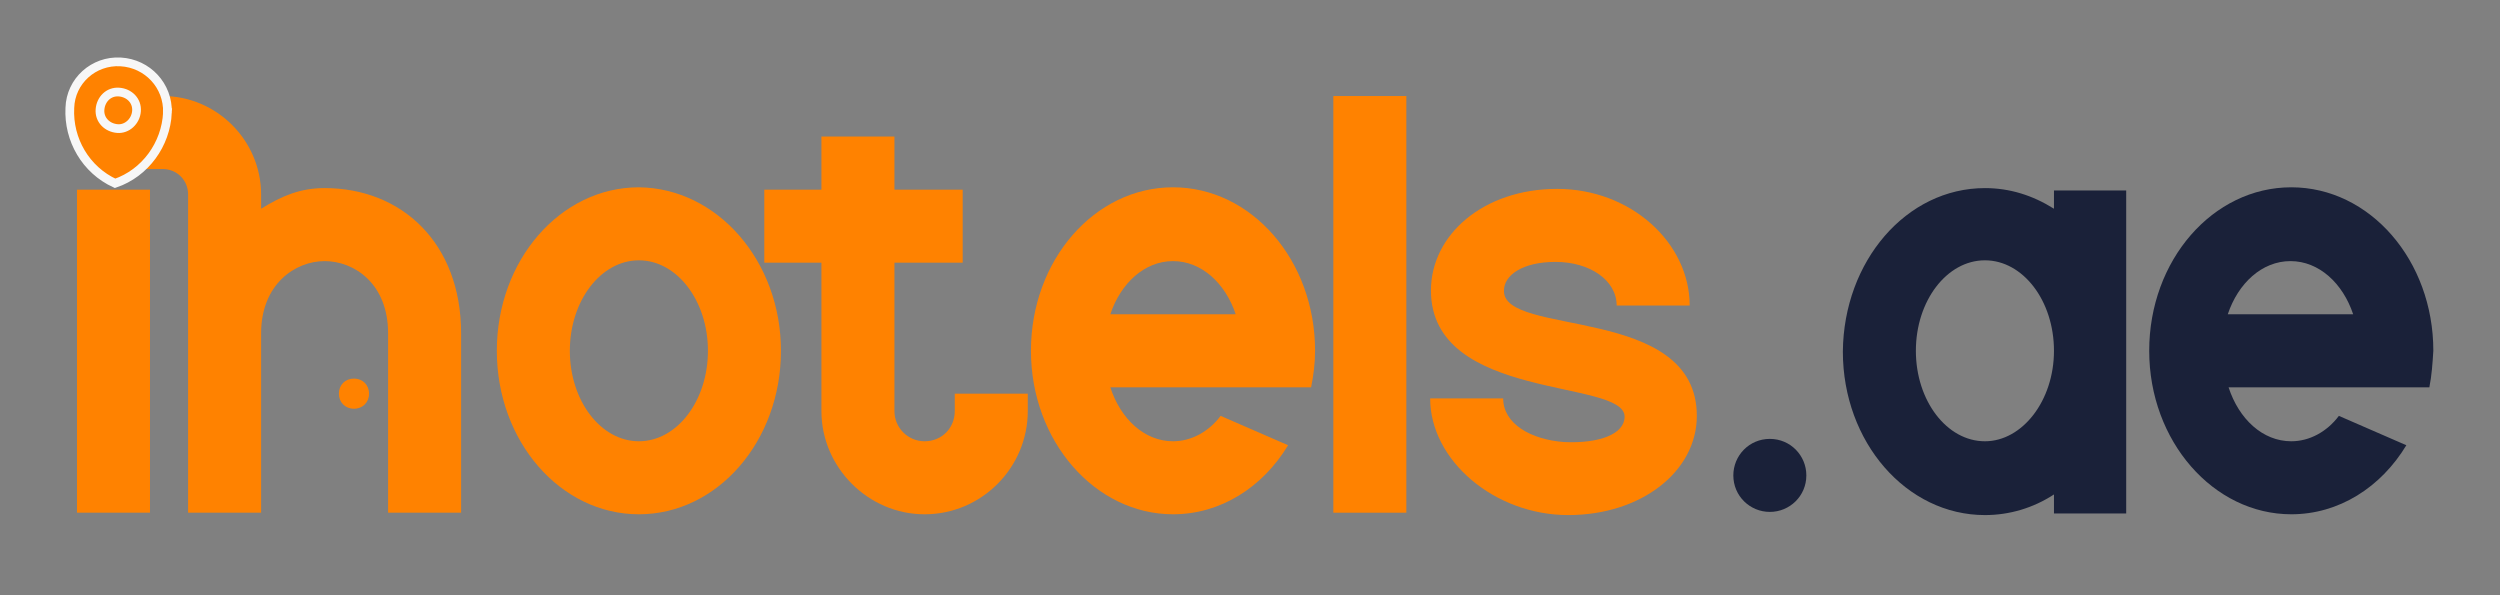 <svg version="1.2" xmlns="http://www.w3.org/2000/svg" viewBox="0 0 315 75" width="315" height="75"><rect x="0" y="0" width="315" height="75" fill="#808080" stroke="none"/><style>.a{fill:#ff8200}.b{fill:#1a2139}.c{fill:#ff8200;stroke:#f7f7f7;stroke-miterlimit:10;stroke-width:1.1}.d{fill:#1e1e1e}</style><path class="a" d="m58.1 42v22.6h-9.2v-22.6c0-6.3-4.3-9.1-8-9.1-3.7 0-8 2.9-8 9.1v22.6h-9.2v-40.1c0-1.8-1.4-3.2-3.2-3.2h-6.1c-2.6 0-4.6-2-4.6-4.6 0-2.6 2-4.6 4.6-4.6h6.1c6.8 0 12.4 5.6 12.4 12.4v1.8c2.6-1.6 4.9-2.6 8-2.6 9.7 0 17.2 6.9 17.2 18.3zm-48.4-18.1h9.2v40.7h-9.2z"/><path fill-rule="evenodd" class="a" d="m98.4 44.2c0 11.4-8 20.6-17.9 20.6-9.9 0-17.9-9.2-17.9-20.6 0-11.4 8-20.6 17.9-20.6 9.9 0.1 17.9 9.3 17.9 20.6zm-9.2 0c0-6.3-3.9-11.4-8.7-11.4-4.8 0-8.7 5.1-8.7 11.4 0 6.3 3.9 11.4 8.7 11.4 4.8 0 8.7-5.1 8.7-11.4z"/><path class="a" d="m129.5 49.6v2.2c0 7.1-5.8 13-13 13-7.1 0-13-5.9-13-13v-18.7h-7.2v-9.2h7.2v-6.7h9.2v6.7h8.6v9.2h-8.6v18.7c0 2.1 1.7 3.8 3.8 3.8 2.2 0 3.8-1.7 3.8-3.8v-2.2z"/><path fill-rule="evenodd" class="a" d="m165.2 48.8h-25.3c1.3 4 4.3 6.8 7.9 6.8 2.3 0 4.5-1.2 6-3.2l8.5 3.7c-3.2 5.3-8.5 8.7-14.5 8.7-9.8 0-17.9-9.2-17.9-20.6 0-11.4 8-20.6 17.9-20.6 9.9 0 17.9 9.2 17.9 20.6 0 1.6-0.2 3.1-0.5 4.6zm-9.5-9.2c-1.3-3.9-4.3-6.7-7.9-6.7-3.6 0-6.6 2.8-7.9 6.7z"/><path class="a" d="m168 64.6v-52.5h9.2v52.5z"/><path class="a" d="m213.8 52.4c0 7-7 12.5-16.2 12.5-9.3 0-17.4-6.9-17.4-14.7h9.2c0 3.2 3.5 5.2 7.7 5.5 4.4 0.2 7.6-1 7.6-3.2 0-4.8-24.4-1.9-24.4-15.9 0-7 6.6-12.8 15.9-12.8 9.3 0 16.7 6.8 16.7 14.7h-9.2c0-3.2-3.4-5.5-7.7-5.5-4.2 0-6.5 1.7-6.5 3.6-0.2 5.9 24.3 1.7 24.3 15.8z"/><path class="b" d="m218.4 59.9c0-2.5 2-4.6 4.6-4.6 2.6 0 4.6 2.1 4.6 4.6 0 2.6-2.1 4.6-4.6 4.6-2.5 0-4.6-2-4.6-4.6z"/><path fill-rule="evenodd" class="b" d="m250.1 23.7c3.1 0 6 0.9 8.7 2.6v-2.3h9.1v40.7h-9.1v-2.4c-2.6 1.7-5.6 2.6-8.7 2.6-9.9 0-17.9-9.2-17.9-20.6 0.1-11.4 8-20.6 17.9-20.6zm0 31.9c4.7 0 8.7-5.1 8.7-11.4 0-6.3-3.9-11.4-8.7-11.4-4.8 0-8.7 5.1-8.7 11.4 0 6.3 3.9 11.4 8.7 11.4z"/><path fill-rule="evenodd" class="b" d="m306.1 48.8h-25.3c1.3 4 4.3 6.8 7.9 6.8 2.3 0 4.5-1.2 6-3.2l8.5 3.7c-3.2 5.3-8.5 8.7-14.5 8.7-9.8 0-17.9-9.2-17.9-20.6 0-11.4 8-20.6 17.9-20.6 9.9 0 17.9 9.2 17.9 20.6-0.1 1.6-0.2 3.1-0.5 4.6zm-9.6-9.2c-1.3-3.9-4.3-6.7-7.9-6.7-3.6 0-6.6 2.8-7.9 6.7z"/><path fill-rule="evenodd" class="c" d="m21.1 14.2c-0.2 4-2.8 7.6-6.6 8.9-3.7-1.7-5.9-5.5-5.7-9.5 0.1-3.4 3-6 6.4-5.8 3.4 0.2 6 3 5.9 6.4zm-3.9-0.2c0.1-1.3-0.9-2.3-2.2-2.4-1.3-0.1-2.3 0.9-2.4 2.2-0.1 1.3 0.9 2.3 2.2 2.4 1.2 0.1 2.3-0.9 2.4-2.2z"/><path class="a" d="m44.6 51.5c-1.1 0-1.9-0.8-1.9-1.9 0-1.1 0.8-1.9 1.9-1.9 1.1 0 1.9 0.8 1.9 1.9 0 1.1-0.8 1.9-1.9 1.9z"/><path class="d" d="m44.9 93.4v6.3h-2.1v-6.3l-5.8-9.5h1.9c0.2 0 0.3 0 0.5 0.1 0.1 0.1 0.2 0.2 0.3 0.4l3.6 6.2c0.1 0.3 0.3 0.5 0.4 0.7 0.1 0.2 0.2 0.5 0.3 0.7 0.1-0.2 0.2-0.5 0.3-0.7 0.1-0.2 0.2-0.5 0.3-0.7l3.6-6.2q0.1-0.2 0.3-0.3c0.1-0.1 0.3-0.2 0.5-0.2h1.9z"/><path fill-rule="evenodd" class="d" d="m54.6 88.3c0.8 0 1.6 0.1 2.2 0.4 0.6 0.3 1.2 0.7 1.7 1.2 0.5 0.5 0.8 1.1 1.1 1.8 0.2 0.7 0.4 1.5 0.4 2.4 0 0.9-0.1 1.7-0.4 2.4-0.2 0.7-0.6 1.3-1.1 1.8-0.5 0.5-1 0.9-1.7 1.2-0.7 0.3-1.4 0.4-2.2 0.4-0.8 0-1.6-0.1-2.2-0.4-0.7-0.3-1.2-0.7-1.7-1.2-0.5-0.5-0.8-1.1-1.1-1.8-0.2-0.7-0.4-1.5-0.4-2.4 0-0.9 0.1-1.7 0.4-2.4 0.2-0.7 0.6-1.3 1.1-1.8 0.5-0.5 1-0.9 1.7-1.2 0.6-0.3 1.3-0.4 2.2-0.4zm0 10c1.1 0 1.9-0.4 2.5-1.1 0.5-0.7 0.8-1.8 0.8-3.1 0-1.3-0.3-2.4-0.8-3.1-0.5-0.7-1.4-1.1-2.5-1.1-0.6 0-1 0.1-1.5 0.3-0.4 0.2-0.8 0.5-1 0.8-0.3 0.4-0.5 0.8-0.6 1.3-0.1 0.5-0.2 1.1-0.2 1.8 0 1.3 0.3 2.4 0.8 3.1 0.5 0.7 1.3 1.1 2.5 1.1z"/><path class="d" d="m71.6 88.5v11.2h-1.2c-0.3 0-0.5-0.1-0.5-0.4l-0.2-1.2c-0.5 0.5-1 1-1.6 1.3-0.6 0.3-1.3 0.5-2.1 0.5-0.6 0-1.2-0.1-1.6-0.3q-0.8-0.3-1.2-0.9c-0.3-0.4-0.6-0.8-0.7-1.3-0.2-0.5-0.2-1.1-0.2-1.7v-7.1h2v7.1c0 0.8 0.2 1.5 0.6 2 0.4 0.5 1 0.7 1.8 0.7 0.6 0 1.1-0.1 1.6-0.4 0.5-0.3 1-0.7 1.4-1.1v-8.2h1.9z"/><path class="d" d="m76.6 90.7c0.4-0.8 0.8-1.4 1.3-1.8 0.5-0.4 1.1-0.6 1.9-0.6 0.2 0 0.5 0 0.7 0.1 0.2 0.1 0.4 0.1 0.6 0.2l-0.1 1.5c0 0.2-0.2 0.3-0.3 0.3-0.1 0-0.3 0-0.5-0.1-0.2 0-0.4-0.1-0.7-0.1-0.4 0-0.7 0.1-0.9 0.2-0.3 0.1-0.5 0.3-0.7 0.5-0.2 0.2-0.4 0.5-0.6 0.8-0.2 0.3-0.3 0.6-0.5 1v7.1h-2v-11.2h1.1c0.2 0 0.4 0 0.4 0.1 0 0.1 0.1 0.2 0.2 0.4z"/><path fill-rule="evenodd" class="d" d="m92.6 88.3c0.8 0 1.6 0.1 2.2 0.4 0.6 0.3 1.2 0.7 1.7 1.2 0.5 0.5 0.8 1.1 1.1 1.8 0.2 0.7 0.4 1.5 0.4 2.4 0 0.9-0.1 1.7-0.4 2.4-0.2 0.7-0.6 1.3-1.1 1.8-0.5 0.5-1 0.9-1.7 1.2-0.7 0.3-1.4 0.4-2.2 0.4-0.8 0-1.6-0.1-2.2-0.4-0.7-0.3-1.2-0.7-1.7-1.2-0.5-0.5-0.8-1.1-1.1-1.8-0.2-0.7-0.4-1.5-0.4-2.4 0-0.9 0.1-1.7 0.4-2.4 0.2-0.7 0.6-1.3 1.1-1.8 0.5-0.5 1-0.9 1.7-1.2 0.7-0.3 1.4-0.4 2.2-0.4zm0 10c1.1 0 1.9-0.4 2.5-1.1 0.5-0.7 0.8-1.8 0.8-3.1 0-1.3-0.3-2.4-0.8-3.1-0.5-0.7-1.4-1.1-2.5-1.1-0.6 0-1 0.1-1.5 0.3-0.4 0.2-0.8 0.5-1 0.8-0.3 0.4-0.5 0.8-0.6 1.3-0.1 0.5-0.2 1.1-0.2 1.8 0 1.3 0.3 2.4 0.8 3.1 0.5 0.7 1.4 1.1 2.5 1.1z"/><path class="d" d="m102.3 90.1c0.2-0.3 0.5-0.5 0.8-0.7q0.5-0.3 0.9-0.6c0.3-0.2 0.6-0.3 1-0.4 0.3-0.1 0.7-0.1 1.1-0.1 0.6 0 1.2 0.1 1.6 0.3q0.8 0.3 1.2 0.9c0.3 0.4 0.6 0.8 0.7 1.3 0.2 0.5 0.2 1.1 0.2 1.7v7.1h-2v-7.1c0-0.8-0.2-1.5-0.6-2-0.4-0.5-1-0.7-1.8-0.7-0.6 0-1.1 0.1-1.6 0.4-0.5 0.3-1 0.7-1.4 1.1v8.2h-2v-11.2h1.2c0.3 0 0.5 0.1 0.5 0.4z"/><path class="d" d="m114.8 83.4v16.3h-2v-16.3z"/><path class="d" d="m120.5 85c0 0.2 0 0.4-0.1 0.5-0.1 0.2-0.2 0.3-0.3 0.4-0.1 0.1-0.3 0.2-0.5 0.3-0.2 0.1-0.4 0.1-0.5 0.1-0.2 0-0.4 0-0.5-0.1-0.2-0.1-0.3-0.2-0.4-0.3-0.1-0.1-0.2-0.3-0.3-0.4-0.1-0.2-0.1-0.3-0.1-0.5 0-0.2 0-0.4 0.1-0.5 0.1-0.2 0.2-0.3 0.3-0.5 0.1-0.1 0.3-0.2 0.4-0.3 0.2-0.1 0.3-0.1 0.5-0.1 0.2 0 0.4 0 0.5 0.1 0.2 0.1 0.3 0.2 0.5 0.3 0.1 0.1 0.2 0.3 0.3 0.5 0.1 0.1 0.1 0.3 0.1 0.5zm-0.4 3.5v11.2h-2v-11.2z"/><path class="d" d="m125.2 90.1c0.2-0.3 0.5-0.5 0.8-0.7q0.5-0.3 0.9-0.6c0.3-0.2 0.6-0.3 1-0.4 0.3-0.1 0.7-0.1 1.1-0.1 0.6 0 1.2 0.1 1.6 0.3q0.8 0.3 1.2 0.9c0.3 0.4 0.6 0.8 0.7 1.3 0.2 0.5 0.2 1.1 0.2 1.7v7.1h-2v-7.1c0-0.8-0.2-1.5-0.6-2-0.4-0.5-1-0.7-1.8-0.7-0.6 0-1.1 0.1-1.6 0.4-0.5 0.3-1 0.7-1.4 1.1v8.2h-2v-11.2h1.2c0.3 0 0.5 0.1 0.5 0.4z"/><path fill-rule="evenodd" class="d" d="m144.7 98.1c-0.2 0.3-0.5 0.6-0.9 0.8-0.3 0.2-0.7 0.4-1.1 0.5q-0.6 0.2-1.2 0.3c-0.4 0.1-0.8 0.1-1.2 0.1-0.8 0-1.5-0.1-2.1-0.4-0.7-0.3-1.2-0.6-1.7-1.1-0.5-0.5-0.8-1.1-1.1-1.9-0.3-0.7-0.4-1.6-0.4-2.6 0-0.8 0.1-1.5 0.4-2.2 0.3-0.7 0.6-1.3 1-1.8 0.4-0.5 1-0.9 1.6-1.2 0.6-0.3 1.4-0.4 2.2-0.4 0.7 0 1.3 0.1 1.9 0.3 0.6 0.2 1.1 0.5 1.5 1 0.4 0.4 0.7 0.9 1 1.6 0.2 0.6 0.4 1.3 0.4 2.1 0 0.3 0 0.5-0.1 0.6-0.1 0.1-0.2 0.2-0.4 0.2h-7.5q0 1.1 0.3 1.8c0.2 0.5 0.4 1 0.7 1.3 0.3 0.3 0.7 0.6 1.1 0.8 0.4 0.2 0.9 0.3 1.4 0.3 0.5 0 0.9-0.1 1.3-0.2 0.4-0.1 0.7-0.2 0.9-0.4 0.2-0.2 0.5-0.3 0.6-0.4 0.1-0.1 0.3-0.2 0.4-0.2 0.2 0 0.3 0.1 0.4 0.2zm-1.6-5.3c0-0.5-0.1-0.9-0.2-1.3-0.1-0.4-0.3-0.7-0.6-1q-0.3-0.4-0.9-0.6c-0.4-0.2-0.8-0.2-1.2-0.2-0.9 0-1.7 0.3-2.2 0.8-0.5 0.5-0.9 1.3-1 2.3z"/><path class="d" d="m156.4 99.8c-0.9 0-1.6-0.2-2-0.7-0.4-0.5-0.7-1.2-0.7-2.1v-6.9h-1.3c-0.1 0-0.2 0-0.3-0.1-0.1-0.1-0.1-0.2-0.1-0.3v-0.8l1.8-0.2 0.5-3.5c0-0.1 0.1-0.2 0.1-0.3 0.1-0.1 0.2-0.1 0.3-0.1h1v3.9h3.2v1.4h-3.2v6.7c0 0.5 0.1 0.8 0.3 1q0.3 0.3 0.9 0.3c0.2 0 0.4 0 0.5-0.1 0.2-0.1 0.3-0.1 0.4-0.2 0.1-0.1 0.2-0.1 0.3-0.2 0.1-0.1 0.1-0.1 0.2-0.1 0.1 0 0.2 0.1 0.3 0.2l0.6 0.9c-0.3 0.3-0.7 0.6-1.2 0.7-0.5 0.1-1.1 0.5-1.6 0.5z"/><path class="d" d="m162.8 90.7c0.4-0.8 0.8-1.4 1.3-1.8 0.5-0.4 1.1-0.6 1.9-0.6 0.2 0 0.5 0 0.7 0.1 0.2 0.1 0.4 0.1 0.6 0.2l-0.1 1.5c0 0.2-0.2 0.3-0.3 0.3-0.1 0-0.3 0-0.5-0.1-0.2 0-0.4-0.1-0.7-0.1-0.4 0-0.7 0.1-0.9 0.2-0.3 0.1-0.5 0.3-0.7 0.5-0.2 0.2-0.4 0.5-0.6 0.8-0.2 0.3-0.3 0.6-0.5 1v7.1h-2v-11.2h1.1c0.2 0 0.4 0 0.4 0.1 0 0.1 0.1 0.2 0.2 0.4z"/><path fill-rule="evenodd" class="d" d="m168.5 90.1c0.6-0.6 1.3-1 2-1.3 0.7-0.3 1.5-0.4 2.4-0.4 0.6 0 1.2 0.1 1.7 0.3q0.7 0.3 1.2 0.9c0.3 0.4 0.6 0.8 0.8 1.3 0.2 0.5 0.3 1.1 0.3 1.7v7.2h-0.9c-0.2 0-0.3 0-0.4-0.1-0.1-0.1-0.2-0.2-0.2-0.4l-0.2-1.1c-0.3 0.3-0.6 0.5-0.9 0.7-0.3 0.2-0.6 0.4-0.9 0.5-0.3 0.1-0.6 0.3-1 0.3-0.3 0.1-0.7 0.1-1.2 0.1-0.4 0-0.8-0.1-1.2-0.2-0.4-0.1-0.7-0.3-1-0.5-0.3-0.2-0.5-0.6-0.7-0.9-0.2-0.3-0.2-0.8-0.2-1.3 0-0.4 0.1-0.9 0.4-1.3 0.3-0.4 0.6-0.8 1.2-1.1 0.5-0.3 1.3-0.6 2.1-0.8 0.9-0.2 2-0.3 3.2-0.3v-0.9c0-0.9-0.2-1.5-0.6-2-0.4-0.4-0.9-0.7-1.6-0.7-0.5 0-0.9 0.1-1.2 0.2-0.3 0.1-0.6 0.3-0.9 0.4-0.2 0.2-0.4 0.3-0.6 0.4-0.2 0.1-0.3 0.2-0.5 0.2-0.1 0-0.2 0-0.3-0.1-0.1-0.1-0.2-0.2-0.2-0.3zm6.2 4.5q0 0 0.1 0zm-2.2 0.2c-0.6 0.1-1.2 0.3-1.6 0.4-0.4 0.2-0.7 0.4-0.9 0.7-0.2 0.2-0.3 0.5-0.3 0.8 0 0.3 0 0.5 0.1 0.8 0.1 0.2 0.2 0.4 0.4 0.5q0.3 0.1 0.6 0.3c0.2 0.1 0.5 0.1 0.7 0.1 0.3 0 0.7 0 1-0.1 0.3-0.1 0.6-0.2 0.8-0.3 0.2-0.1 0.5-0.3 0.7-0.5 0.2-0.2 0.5-0.4 0.7-0.6v-2.3c-0.9 0-1.6 0.1-2.2 0.2z"/><path class="d" d="m189.1 88.5l-4.6 11.2h-1.8l-4.6-11.2h1.6c0.2 0 0.3 0 0.4 0.1 0.1 0.1 0.2 0.2 0.2 0.3l2.8 7.2c0.1 0.3 0.2 0.5 0.2 0.8 0.1 0.3 0.1 0.5 0.2 0.8 0.1-0.3 0.1-0.5 0.2-0.8 0.1-0.3 0.1-0.5 0.2-0.8l2.9-7.2c0-0.1 0.1-0.2 0.2-0.3 0.1-0.1 0.2-0.1 0.4-0.1z"/><path fill-rule="evenodd" class="d" d="m199.7 98.1c-0.2 0.3-0.5 0.6-0.9 0.8-0.3 0.2-0.7 0.4-1.1 0.5q-0.6 0.2-1.2 0.3c-0.4 0.1-0.8 0.1-1.2 0.1-0.8 0-1.5-0.1-2.1-0.4-0.7-0.3-1.2-0.6-1.7-1.1-0.5-0.5-0.8-1.1-1.1-1.9-0.3-0.7-0.4-1.6-0.4-2.6 0-0.8 0.1-1.5 0.4-2.2 0.3-0.7 0.6-1.3 1-1.8 0.4-0.5 1-0.9 1.6-1.2 0.6-0.3 1.4-0.4 2.2-0.4 0.7 0 1.3 0.1 1.9 0.3 0.6 0.2 1.1 0.5 1.5 1 0.4 0.4 0.7 0.9 1 1.6 0.2 0.6 0.4 1.3 0.4 2.1 0 0.3 0 0.5-0.1 0.6-0.1 0.1-0.2 0.2-0.4 0.2h-7.5q0 1.1 0.3 1.8c0.2 0.5 0.4 1 0.7 1.3 0.3 0.3 0.7 0.6 1.1 0.8 0.4 0.2 0.9 0.3 1.4 0.3 0.5 0 0.9-0.1 1.3-0.2 0.4-0.1 0.7-0.2 0.9-0.4 0.2-0.2 0.5-0.3 0.6-0.4 0.1-0.1 0.3-0.2 0.4-0.2 0.2 0 0.3 0.1 0.4 0.2zm-1.6-5.3c0-0.5-0.1-0.9-0.2-1.3-0.1-0.4-0.3-0.7-0.6-1q-0.3-0.4-0.9-0.6c-0.4-0.2-0.8-0.2-1.2-0.2-0.9 0-1.7 0.3-2.2 0.8-0.5 0.5-0.9 1.3-1 2.3z"/><path class="d" d="m204.3 83.4v16.3h-2v-16.3z"/><path fill-rule="evenodd" class="d" d="m215 90.2c0.5-0.6 1-1 1.6-1.4 0.6-0.4 1.3-0.5 2.1-0.5 0.6 0 1.2 0.1 1.8 0.4 0.5 0.2 1 0.6 1.3 1.1 0.3 0.5 0.7 1.1 0.9 1.8 0.2 0.7 0.3 1.5 0.3 2.5 0 0.8-0.1 1.6-0.3 2.3-0.2 0.7-0.5 1.3-1 1.8q-0.6 0.8-1.5 1.2c-0.6 0.3-1.3 0.4-2 0.4q-1 0-1.8-0.3c-0.5-0.2-0.9-0.6-1.3-1v5h-2v-15h1.2c0.3 0 0.5 0.1 0.5 0.4zm0.1 6.8c0.4 0.5 0.8 0.8 1.2 1 0.4 0.2 0.9 0.3 1.4 0.3 1 0 1.8-0.4 2.4-1.1 0.6-0.7 0.8-1.8 0.8-3.2 0-0.7-0.1-1.4-0.2-1.9-0.1-0.5-0.3-1-0.6-1.3-0.3-0.3-0.5-0.6-0.9-0.7-0.4-0.2-0.8-0.2-1.2-0.2-0.6 0-1.2 0.1-1.7 0.4-0.5 0.3-0.9 0.7-1.3 1.2v5.5z"/><path fill-rule="evenodd" class="d" d="m225.3 90.1c0.6-0.6 1.3-1 2-1.3 0.7-0.3 1.5-0.4 2.4-0.4 0.6 0 1.2 0.1 1.7 0.3q0.7 0.3 1.2 0.9c0.3 0.4 0.6 0.8 0.8 1.3 0.2 0.5 0.3 1.1 0.3 1.7v7.2h-0.9c-0.2 0-0.3 0-0.4-0.1-0.1-0.1-0.2-0.2-0.2-0.4l-0.2-1.1c-0.3 0.3-0.6 0.5-0.9 0.7-0.3 0.2-0.6 0.4-0.9 0.5-0.3 0.1-0.6 0.3-1 0.3-0.3 0.1-0.7 0.1-1.2 0.1-0.4 0-0.8-0.1-1.2-0.2-0.4-0.1-0.7-0.3-1-0.5-0.3-0.2-0.5-0.6-0.7-0.9-0.2-0.3-0.2-0.8-0.2-1.3 0-0.4 0.1-0.9 0.4-1.3 0.3-0.4 0.6-0.8 1.2-1.1 0.5-0.3 1.3-0.6 2.1-0.8 0.9-0.2 2-0.3 3.2-0.3v-0.9c0-0.9-0.2-1.5-0.6-2-0.4-0.4-0.9-0.7-1.6-0.7-0.5 0-0.9 0.1-1.2 0.2-0.3 0.1-0.6 0.3-0.9 0.4-0.2 0.2-0.4 0.3-0.6 0.4-0.2 0.1-0.3 0.2-0.5 0.2-0.1 0-0.2 0-0.3-0.1-0.1-0.1-0.2-0.2-0.2-0.3zm6.2 4.5q0 0 0.1 0zm-2.2 0.2c-0.6 0.1-1.2 0.3-1.6 0.4-0.4 0.2-0.7 0.4-0.9 0.7-0.2 0.2-0.3 0.5-0.3 0.8 0 0.3 0 0.5 0.1 0.8 0.1 0.2 0.2 0.4 0.4 0.5q0.3 0.1 0.6 0.3c0.2 0.1 0.5 0.1 0.7 0.1 0.3 0 0.7 0 1-0.1 0.3-0.1 0.6-0.2 0.8-0.3 0.2-0.1 0.5-0.3 0.7-0.5 0.2-0.2 0.5-0.4 0.7-0.6v-2.3c-0.9 0-1.6 0.1-2.2 0.2z"/><path class="d" d="m238.4 90.7c0.4-0.8 0.8-1.4 1.3-1.8 0.5-0.4 1.1-0.6 1.9-0.6 0.2 0 0.5 0 0.7 0.1 0.2 0.1 0.4 0.1 0.6 0.2l-0.1 1.5c0 0.2-0.2 0.3-0.3 0.3-0.1 0-0.3 0-0.5-0.1-0.2 0-0.4-0.1-0.7-0.1-0.4 0-0.7 0.1-0.9 0.2-0.3 0.1-0.5 0.3-0.7 0.5-0.2 0.2-0.4 0.5-0.6 0.8-0.2 0.3-0.3 0.6-0.5 1v7.1h-2v-11.2h1.1c0.2 0 0.4 0 0.4 0.1 0 0.1 0.1 0.2 0.2 0.4z"/><path class="d" d="m248 99.8c-0.9 0-1.6-0.2-2-0.7-0.4-0.5-0.7-1.2-0.7-2.1v-6.9h-1.3c-0.1 0-0.2 0-0.3-0.1-0.1-0.1-0.1-0.2-0.1-0.3v-0.8l1.8-0.2 0.5-3.5c0-0.1 0.1-0.2 0.1-0.3 0.1-0.1 0.2-0.1 0.3-0.1h1v3.9h3.2v1.4h-3.2v6.7c0 0.5 0.1 0.8 0.3 1q0.3 0.3 0.9 0.3c0.2 0 0.4 0 0.5-0.1 0.2-0.1 0.3-0.1 0.4-0.2 0.1-0.1 0.2-0.1 0.3-0.2 0.1-0.1 0.1-0.1 0.2-0.1 0.1 0 0.2 0.1 0.3 0.2l0.6 0.9c-0.3 0.3-0.7 0.6-1.2 0.7-0.5 0.1-1.1 0.5-1.6 0.5z"/><path class="d" d="m254.3 90.1c0.2-0.3 0.5-0.5 0.8-0.7q0.4-0.3 0.9-0.6c0.3-0.2 0.6-0.3 1-0.4 0.4-0.1 0.7-0.1 1.1-0.1 0.6 0 1.2 0.1 1.6 0.3q0.7 0.3 1.2 0.9c0.3 0.4 0.6 0.8 0.7 1.3 0.2 0.5 0.2 1.1 0.2 1.7v7.1h-2v-7.1c0-0.8-0.2-1.5-0.6-2-0.4-0.5-1-0.7-1.8-0.7-0.6 0-1.1 0.1-1.6 0.4-0.5 0.3-1 0.7-1.4 1.1v8.2h-2v-11.2h1.2c0.3 0 0.5 0.1 0.5 0.4z"/><path fill-rule="evenodd" class="d" d="m273.9 98.1c-0.2 0.3-0.5 0.6-0.9 0.8-0.3 0.2-0.7 0.4-1.1 0.5q-0.6 0.2-1.2 0.3c-0.4 0.1-0.8 0.1-1.2 0.1-0.8 0-1.5-0.1-2.1-0.4-0.7-0.3-1.2-0.6-1.7-1.1-0.5-0.5-0.8-1.1-1.1-1.9-0.3-0.7-0.4-1.6-0.4-2.6 0-0.8 0.1-1.5 0.4-2.2 0.3-0.7 0.6-1.3 1-1.8 0.4-0.5 1-0.9 1.6-1.2 0.6-0.3 1.4-0.4 2.2-0.4 0.7 0 1.3 0.1 1.9 0.3 0.6 0.2 1.1 0.5 1.5 1 0.4 0.4 0.7 0.9 1 1.6 0.2 0.6 0.4 1.3 0.4 2.1 0 0.3 0 0.5-0.1 0.6-0.1 0.1-0.2 0.2-0.4 0.2h-7.5q0 1.1 0.3 1.8c0.2 0.5 0.4 1 0.7 1.3 0.3 0.3 0.7 0.6 1.1 0.8 0.4 0.2 0.9 0.3 1.4 0.3 0.5 0 0.9-0.1 1.3-0.2 0.4-0.1 0.7-0.2 0.9-0.4 0.2-0.2 0.5-0.3 0.6-0.4 0.1-0.1 0.3-0.2 0.4-0.2 0.2 0 0.3 0.1 0.4 0.2zm-1.6-5.3c0-0.5-0.1-0.9-0.2-1.3-0.1-0.4-0.3-0.7-0.6-1q-0.3-0.4-0.9-0.6c-0.4-0.2-0.8-0.2-1.2-0.2-0.9 0-1.7 0.3-2.2 0.8-0.5 0.5-0.9 1.3-1 2.3z"/><path class="d" d="m278.4 90.7c0.4-0.8 0.8-1.4 1.3-1.8 0.5-0.4 1.1-0.6 1.9-0.6 0.2 0 0.5 0 0.7 0.1 0.2 0.1 0.4 0.1 0.6 0.2l-0.1 1.5c0 0.2-0.2 0.3-0.3 0.3-0.1 0-0.3 0-0.5-0.1-0.2 0-0.4-0.1-0.7-0.1-0.4 0-0.7 0.1-0.9 0.2-0.3 0.1-0.5 0.3-0.7 0.5-0.2 0.2-0.4 0.5-0.6 0.8-0.2 0.3-0.3 0.6-0.5 1v7.1h-2v-11.2h1.1c0.2 0 0.4 0 0.4 0.1 0 0.1 0.1 0.2 0.2 0.4z"/></svg>